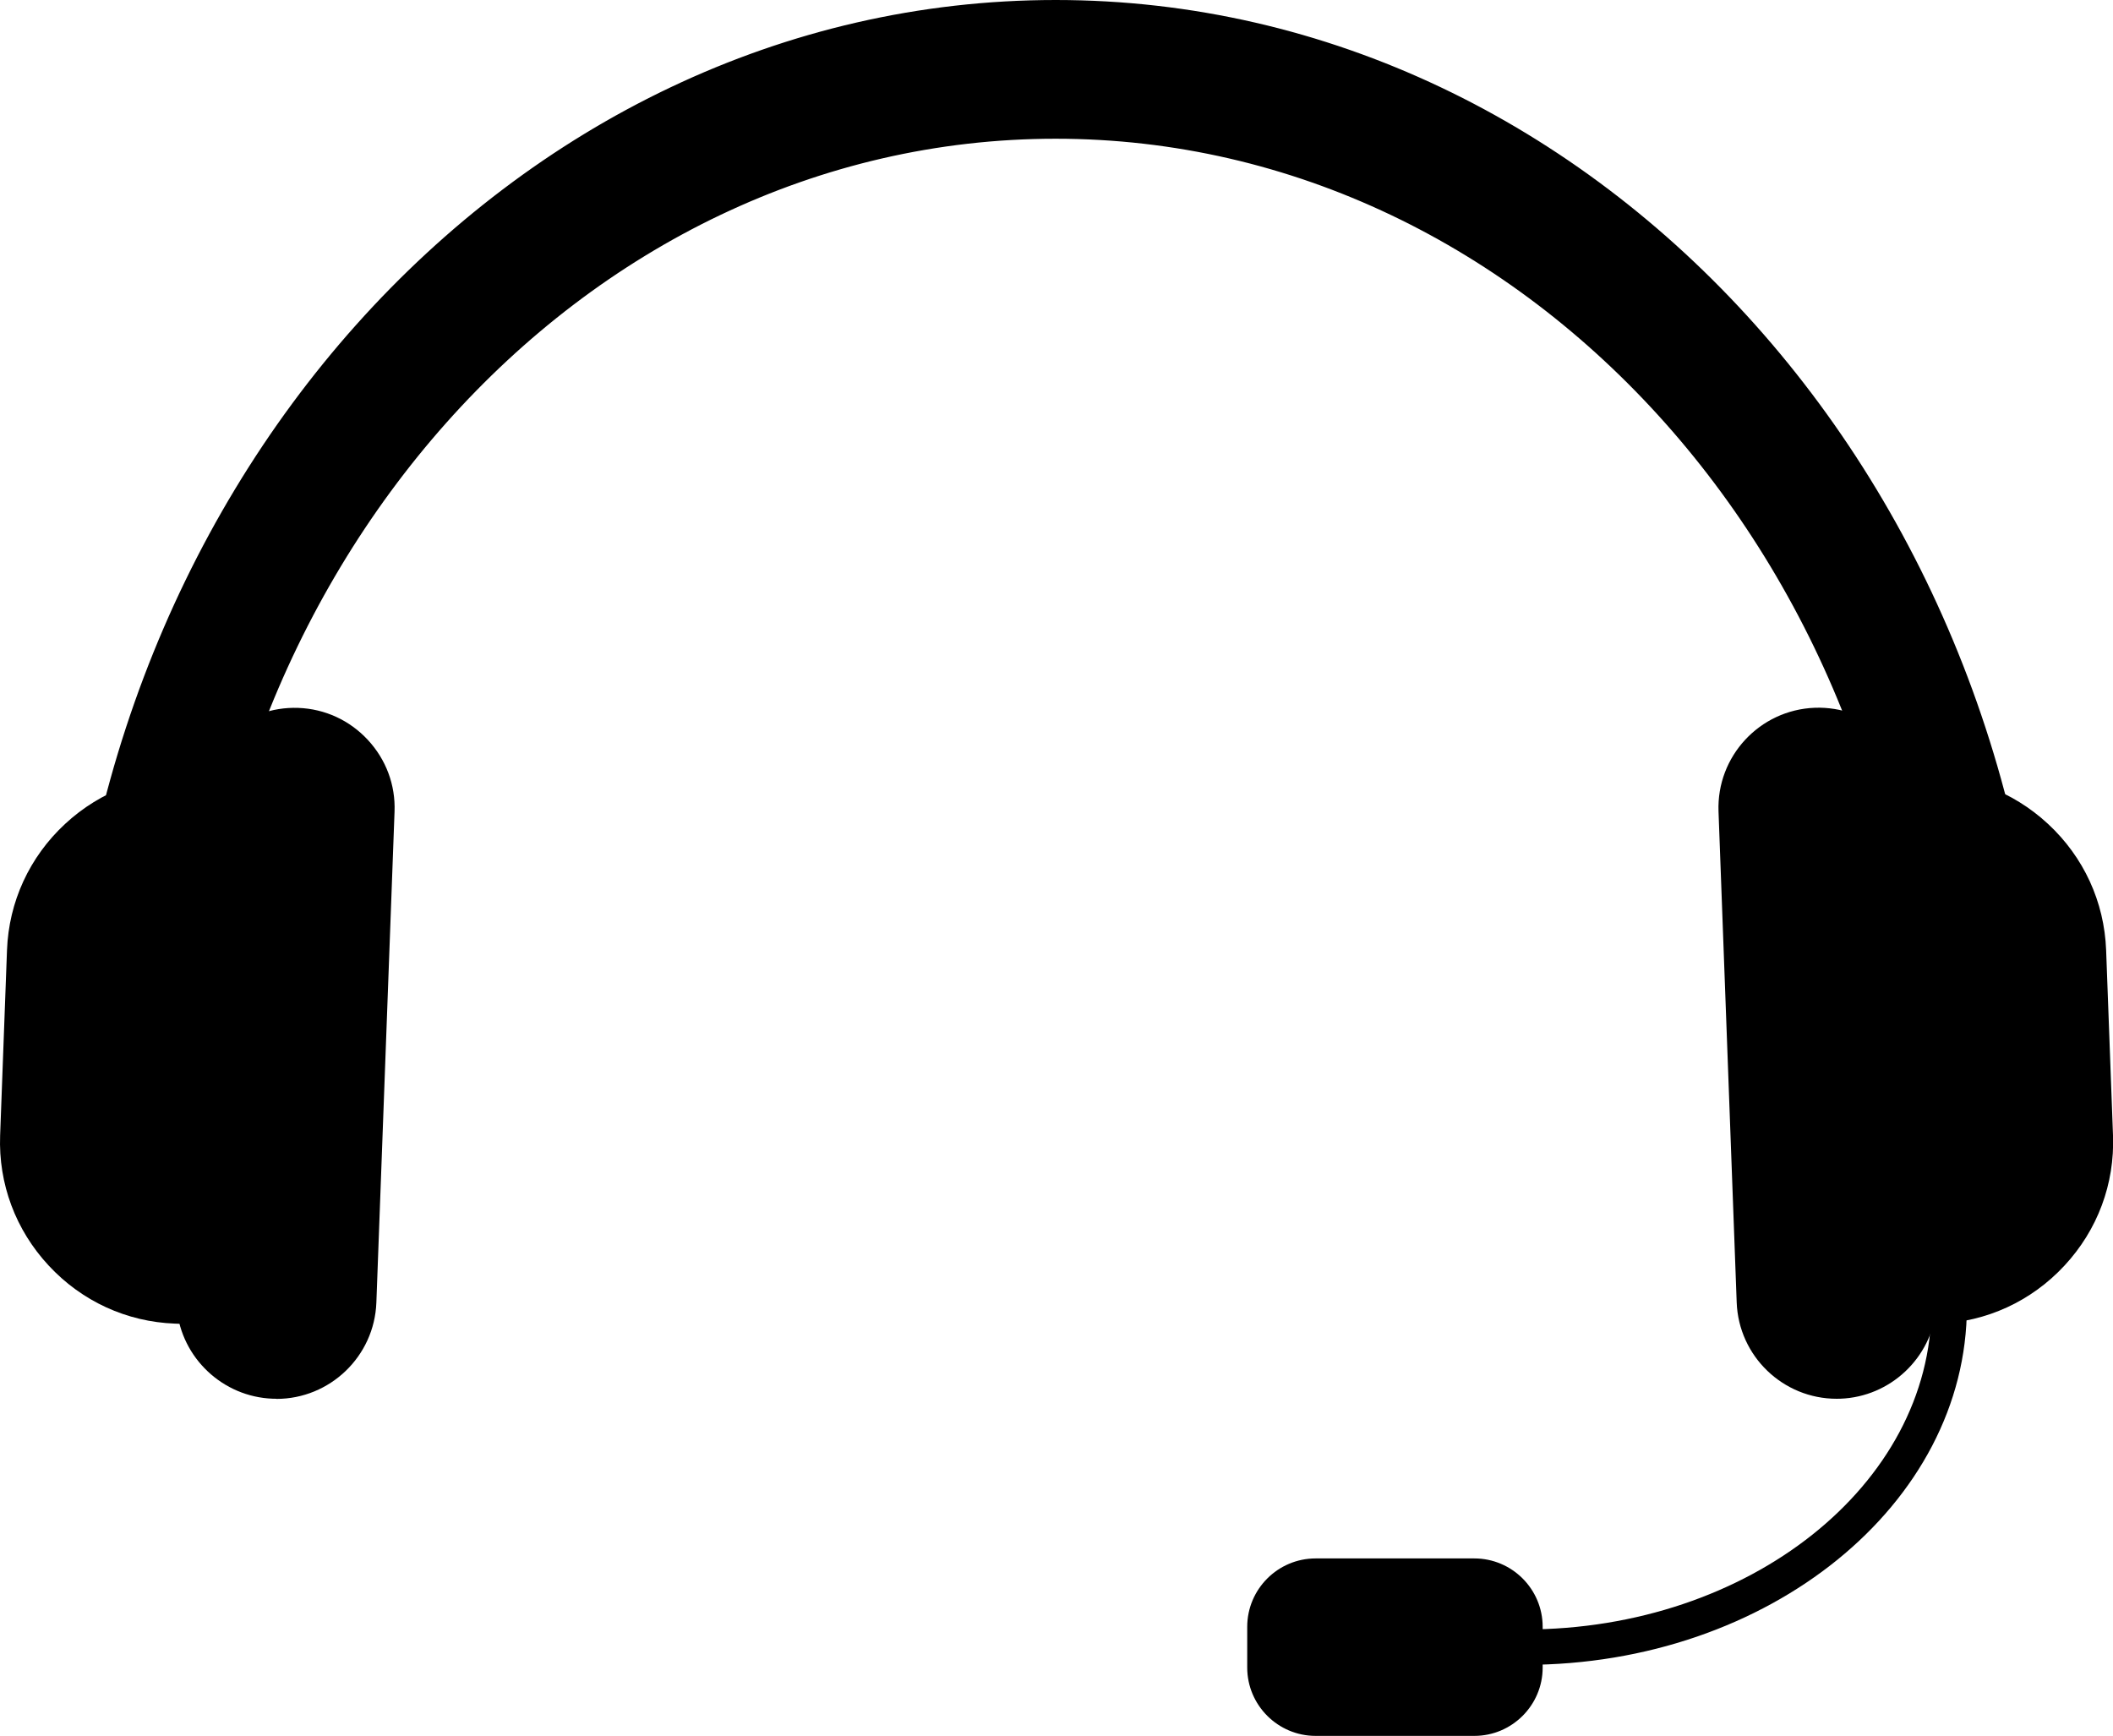 <?xml version="1.0" encoding="UTF-8"?><svg id="Calque_2" xmlns="http://www.w3.org/2000/svg" viewBox="0 0 328.99 270.28"><defs><style>.cls-1{fill:#000;stroke-width:0px;}</style></defs><g id="Casque"><path class="cls-1" d="M289.3,199.27l-7.03.04c-1.01,0-1.84-.81-1.85-1.83l-.4-71.74c0-1.01.81-1.84,1.83-1.85l7.03-.04c10.64-.06,19.31,8.52,19.37,19.15l.21,36.89c.06,10.64-8.52,19.31-19.15,19.37"/><path class="cls-1" d="M282.26,199.8c-1.28,0-2.33-1.04-2.33-2.32l-.4-71.74c0-.62.24-1.21.67-1.65.44-.44,1.02-.69,1.65-.69l7.03-.04h.11c10.84,0,19.69,8.79,19.75,19.65l.21,36.89c.03,5.28-2,10.25-5.71,14-3.71,3.75-8.66,5.83-13.94,5.86l-7.03.04h-.01ZM288.99,124.35s-.07,0-.11,0l-7.03.04c-.36,0-.69.14-.95.4-.25.25-.39.59-.39.95l.4,71.74c0,.74.61,1.33,1.34,1.33h0l7.03-.04c5.01-.03,9.71-2.01,13.24-5.57,3.53-3.56,5.45-8.29,5.42-13.3l-.21-36.89c-.06-10.31-8.47-18.66-18.76-18.66Z"/><path class="cls-1" d="M308.36,162.2l.07,11.28c.08,14.18-11.36,25.75-25.54,25.83-1.35,0-2.45-1.09-2.46-2.44l-.11-18.75c.38.85,1.24,1.44,2.24,1.44h1.67c11.21-.07,20.71-7.31,24.14-17.36"/><path class="cls-1" d="M282.26,202.06c-2.52,0-4.58-2.04-4.6-4.57l-.4-71.74c0-1.23.47-2.38,1.33-3.26.86-.87,2.01-1.36,3.24-1.36l7.03-.04h.13c12.08,0,21.95,9.8,22.02,21.89l.21,36.89c.03,5.88-2.23,11.42-6.36,15.61-4.14,4.18-9.65,6.5-15.53,6.54l-7.03.04h-.02ZM282.78,126.65l.39,69.9,6.11-.04c4.41-.02,8.54-1.76,11.64-4.9,3.1-3.13,4.79-7.29,4.77-11.7l-.21-36.89c-.05-9.07-7.45-16.41-16.5-16.41-.03,0-.06,0-.09,0l-6.11.03Z"/><path class="cls-1" d="M43.28,125.24l7.03-.04c1.01,0,1.84.81,1.85,1.83l.4,71.74c0,1.01-.81,1.84-1.83,1.85l-7.03.04c-10.64.06-19.31-8.52-19.37-19.15l-.21-36.89c-.06-10.64,8.52-19.31,19.15-19.37"/><path class="cls-1" d="M43.59,201.14c-10.84,0-19.7-8.79-19.76-19.65l-.21-36.89c-.06-10.89,8.75-19.81,19.65-19.87v.5s0-.5,0-.5l7.03-.04h.01c1.28,0,2.32,1.04,2.33,2.32l.4,71.74c0,.62-.24,1.21-.67,1.65-.44.44-1.02.69-1.64.69l-7.03.04h-.11ZM43.28,125.73c-10.35.06-18.72,8.52-18.66,18.87l.21,36.89c.06,10.31,8.47,18.66,18.77,18.66.04,0,.07,0,.11,0l7.03-.04c.36,0,.69-.14.95-.4.25-.25.39-.59.39-.95l-.4-71.74c0-.74-.6-1.33-1.34-1.33h0l-7.03.04Z"/><path class="cls-1" d="M52.45,178.59l.11,19.56c0,1.35-1.09,2.45-2.44,2.46-7.45.04-14.18-3.09-18.9-8.13-4.26-4.55-6.89-10.67-6.93-17.4l-.06-10.13c4.08,8.87,13.08,15.01,23.48,14.95l2.57-.02c.94,0,1.74-.53,2.16-1.3"/><path class="cls-1" d="M43.59,203.41c-12.09,0-21.95-9.8-22.02-21.9l-.21-36.89c-.07-12.14,9.76-22.07,21.9-22.14l7.03-.04h.02c2.52,0,4.58,2.04,4.6,4.57l.4,71.74c0,1.23-.46,2.38-1.33,3.26-.86.87-2.01,1.36-3.24,1.36l-7.03.04h-.12ZM43.29,127.99c-9.1.05-16.46,7.5-16.41,16.6l.21,36.89c.05,9.07,7.45,16.41,16.5,16.41.03,0,.06,0,.09,0l6.11-.03-.39-69.9-6.11.03Z"/><path class="cls-1" d="M315.74,172.54C315.74,78.77,247.97,2.76,164.37,2.76S13,78.77,13,172.54h14.34c0-84.89,61.35-153.7,137.03-153.7s137.03,68.81,137.03,153.7"/><path class="cls-1" d="M315.74,175.3c-1.52,0-2.76-1.23-2.76-2.76,0-92.1-66.67-167.03-148.61-167.03S17.1,78.95,15.78,169.78h8.83C25.93,84.78,88.12,16.09,164.37,16.09s139.78,70.18,139.78,156.45c0,1.52-1.23,2.76-2.76,2.76s-2.76-1.23-2.76-2.76c0-83.23-60.23-150.94-134.27-150.94S30.1,89.31,30.1,172.54v2.76H10.25v-2.76C10.25,77.4,79.39,0,164.37,0s154.13,77.4,154.13,172.54c0,1.52-1.23,2.76-2.76,2.76Z"/><path class="cls-1" d="M229.55,267.53h-24.71c-4.34,0-7.89-3.55-7.89-7.89v-6.34c0-4.34,3.55-7.89,7.89-7.89h24.71c4.34,0,7.89,3.55,7.89,7.89v6.34c0,4.34-3.55,7.89-7.89,7.89"/><path class="cls-1" d="M237.44,253.56v5.82c0,4.48-3.67,8.15-8.15,8.15h-24.18c-4.48,0-8.15-3.67-8.15-8.15v-5.82c0-.47.04-.92.12-1.37.66,3.83,4.03,6.77,8.04,6.77h24.18c4.01,0,7.38-2.94,8.04-6.77.08.45.12.91.12,1.37"/><path class="cls-1" d="M237.43,259.23c-1.52,0-2.76-1.23-2.76-2.76s1.23-2.76,2.76-2.76c34.9,0,63.29-22.55,63.29-50.27,0-1.52,1.23-2.76,2.76-2.76s2.76,1.23,2.76,2.76c0,30.76-30.86,55.78-68.8,55.78Z"/><path class="cls-1" d="M33.04,125.3l-2.83,76.44c-.02.58,0,1.15.05,1.71.61,6.28,5.82,11.33,12.29,11.57,7.05.26,13.03-5.29,13.29-12.33l2.83-76.44c.26-7.05-5.29-13.03-12.34-13.29-3.52-.13-6.78,1.19-9.19,3.43-2.01,1.87-3.43,4.37-3.92,7.2-.1.56-.16,1.13-.18,1.71"/><path class="cls-1" d="M3.84,148.04l-1.07,28.85c-.52,14.03,10.53,25.93,24.55,26.45l2.93.11c-.06-.56-.07-1.13-.05-1.71l2.83-76.44c.02-.58.08-1.15.18-1.71l-2.93-.11c-14.03-.52-25.93,10.53-26.45,24.56"/><path class="cls-1" d="M295.95,125.3l2.83,76.44c.02.58,0,1.15-.05,1.71-.61,6.28-5.82,11.33-12.29,11.57-7.05.26-13.03-5.29-13.29-12.33l-2.83-76.44c-.26-7.05,5.29-13.03,12.34-13.29,3.52-.13,6.78,1.19,9.19,3.43,2.01,1.87,3.43,4.37,3.92,7.2.1.56.16,1.13.18,1.71"/><path class="cls-1" d="M325.15,148.04l1.07,28.85c.52,14.03-10.53,25.93-24.55,26.45l-2.93.11c.06-.56.07-1.13.05-1.71l-2.83-76.44c-.02-.58-.08-1.15-.18-1.71l2.93-.11c14.03-.52,25.93,10.53,26.45,24.56"/><path class="cls-1" d="M301.66,203.34l-2.92.11c.05-.56.07-1.13.05-1.71l-2.83-76.45c-.02-.58-.09-1.15-.19-1.71l.83-.03,2.19,59.02c.02.58.41-13.55.35-12.98,0,0,3.08,13.77,11.86,12.93,6.16-.59,12.45-7.53,14.72-18.82l.49,13.18c.52,14.03-10.53,25.93-24.55,26.45"/><path class="cls-1" d="M26.81,203.33l2.92.11c-.05-.56-.07-1.13-.05-1.71l2.83-76.45c.02-.58.08-1.15.19-1.71l-.83-.03-2.19,59.02c-.02.58-.41-13.55-.35-12.98,0,0-3.08,13.77-11.86,12.93-6.16-.59-12.45-7.53-14.73-18.82l-.49,13.18c-.52,14.03,10.53,25.93,24.55,26.45"/><path class="cls-1" d="M285.96,217.79c-8.33,0-15.25-6.61-15.56-15l-2.83-76.44c-.32-8.58,6.41-15.83,14.99-16.15,4.14-.15,8.11,1.33,11.17,4.17,2.5,2.32,4.19,5.43,4.76,8.76.12.64.19,1.35.22,2.07h0s2.83,76.44,2.83,76.44c.03.68,0,1.38-.06,2.08-.75,7.73-7.17,13.77-14.93,14.06-.19,0-.39.01-.58.01ZM283.14,115.7c-.13,0-.25,0-.38,0-5.55.21-9.89,4.89-9.69,10.43l2.83,76.44c.21,5.54,4.88,9.89,10.43,9.68,5.01-.19,9.16-4.09,9.65-9.09.04-.45.06-.9.04-1.34l-2.83-76.45c-.02-.46-.06-.9-.14-1.31-.37-2.17-1.47-4.18-3.08-5.68-1.88-1.75-4.3-2.7-6.84-2.7Z"/><path class="cls-1" d="M295.68,206.32l.31-3.14c.04-.44.06-.89.04-1.34l-2.83-76.44c-.02-.46-.06-.9-.14-1.31l-.57-3.13,6.12-.23c7.51-.27,14.72,2.41,20.27,7.56,5.55,5.15,8.76,12.13,9.04,19.65l1.07,28.85c.28,7.52-2.4,14.72-7.56,20.27-5.15,5.55-12.13,8.76-19.65,9.04l-6.08.23ZM298.75,126.24l2.76,74.35h.06c6.05-.23,11.66-2.81,15.81-7.28,4.15-4.47,6.31-10.26,6.09-16.31l-1.07-28.85c-.22-6.05-2.81-11.67-7.28-15.82-4.47-4.15-10.24-6.32-16.31-6.09h-.06Z"/><path class="cls-1" d="M229.55,270.28h-24.71c-5.87,0-10.65-4.78-10.65-10.64v-6.34c0-5.87,4.78-10.65,10.65-10.65h24.71c5.87,0,10.64,4.78,10.64,10.65v6.34c0,5.87-4.78,10.64-10.64,10.64ZM204.84,248.17c-2.83,0-5.13,2.3-5.13,5.13v6.34c0,2.83,2.3,5.13,5.13,5.13h24.71c2.83,0,5.13-2.3,5.13-5.13v-6.34c0-2.83-2.3-5.13-5.13-5.13h-24.71Z"/><path class="cls-1" d="M43.03,217.79c-.19,0-.39,0-.58-.01-7.76-.29-14.18-6.33-14.93-14.06-.07-.69-.09-1.39-.06-2.08l2.83-76.44c.03-.73.1-1.43.23-2.1.57-3.3,2.26-6.41,4.75-8.72,3.06-2.84,7.05-4.31,11.17-4.16,4.14.15,7.99,1.92,10.83,4.98,2.84,3.06,4.32,7.02,4.16,11.17l-2.83,76.44c-.31,8.39-7.24,15-15.56,15ZM35.8,125.4l-2.83,76.44c-.02.45,0,.9.04,1.34.49,4.99,4.63,8.9,9.65,9.09,5.54.2,10.23-4.14,10.43-9.68l2.83-76.44c.1-2.67-.86-5.24-2.69-7.21-1.84-1.98-4.32-3.12-6.99-3.22-2.66-.11-5.23.86-7.21,2.69-1.62,1.5-2.71,3.51-3.08,5.65-.08.44-.13.88-.15,1.34h0Z"/><path class="cls-1" d="M33.32,206.32l-6.09-.23c-7.52-.28-14.5-3.49-19.65-9.04C2.43,191.51-.26,184.31.02,176.79l1.07-28.85c.28-7.52,3.49-14.5,9.04-19.65,5.55-5.15,12.76-7.83,20.27-7.56l6.12.23-.58,3.14c-.08.41-.12.85-.14,1.31l-2.83,76.44c-.02.46,0,.91.04,1.33l.32,3.15ZM29.33,126.22c-5.74,0-11.2,2.15-15.46,6.11-4.47,4.15-7.05,9.77-7.28,15.82l-1.07,28.85c-.22,6.05,1.94,11.84,6.09,16.31,4.15,4.47,9.77,7.05,15.81,7.28h.06s2.76-74.34,2.76-74.34h-.06c-.29-.01-.57-.02-.85-.02ZM3.85,148.04h0,0Z"/></g></svg>